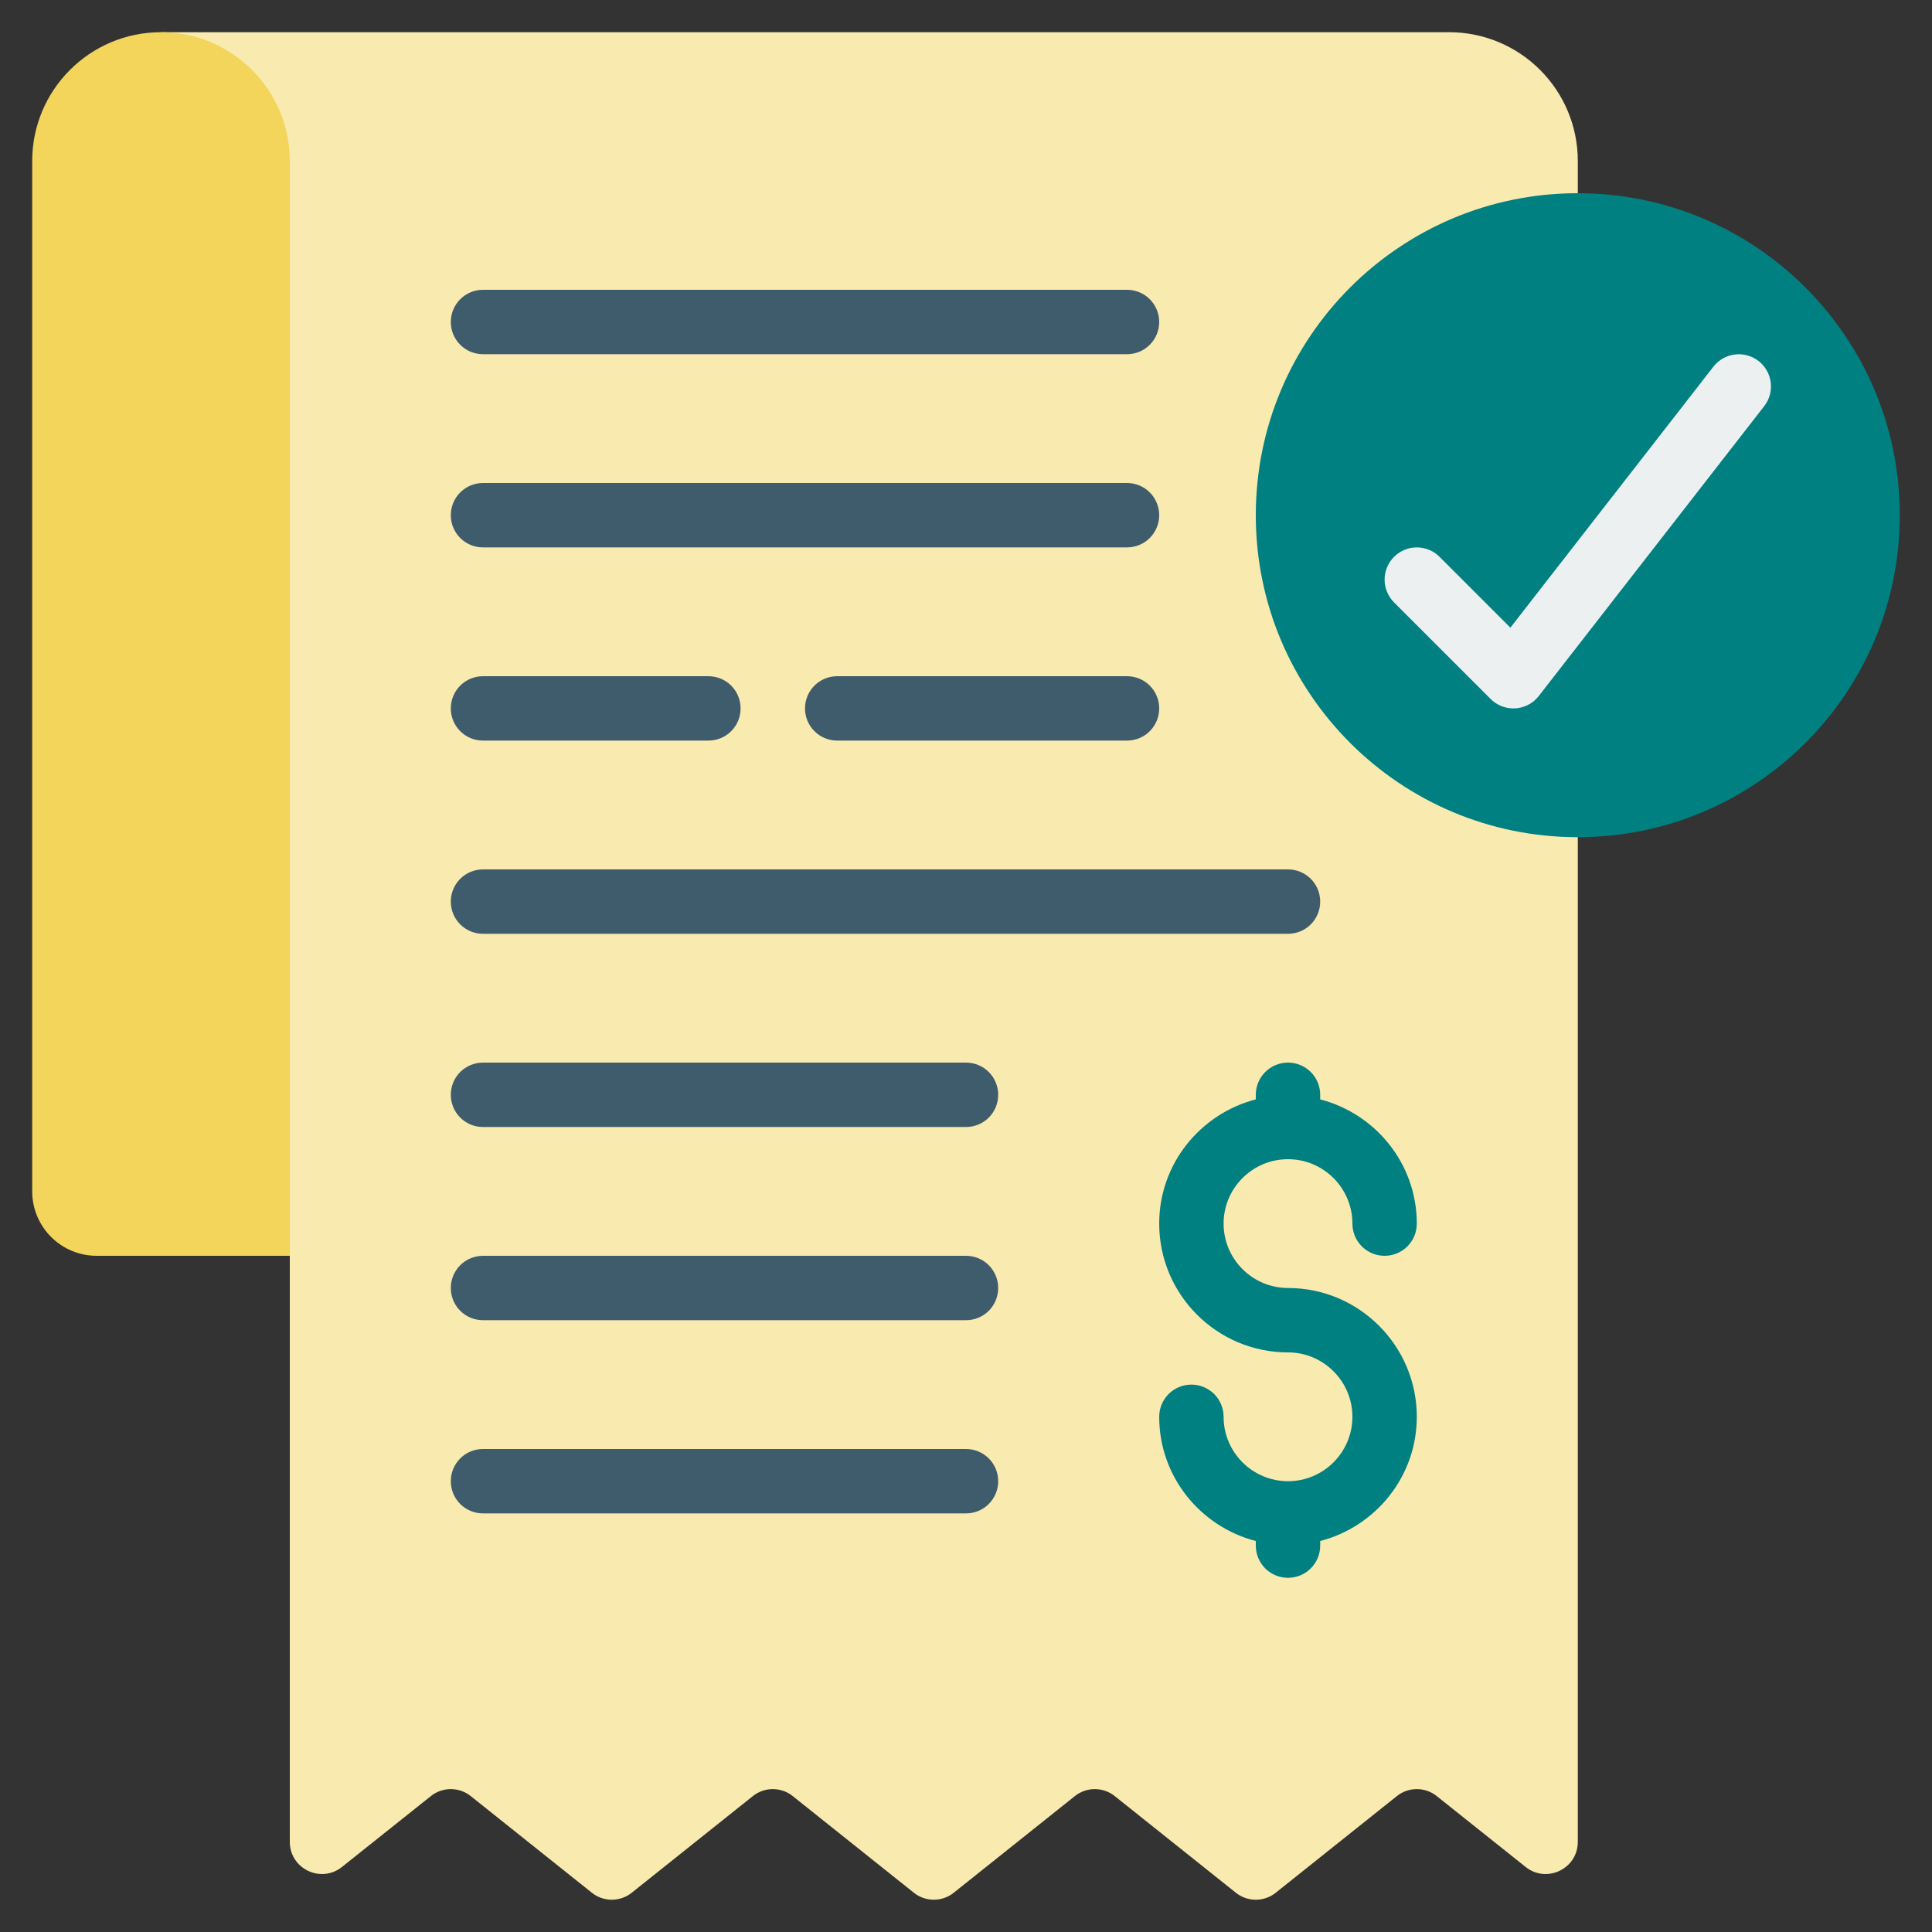 <?xml version="1.0" encoding="UTF-8"?>
<svg xmlns="http://www.w3.org/2000/svg" width="48" height="48" viewBox="0 0 48 48" fill="none">
  <rect x="0" y="0" width="48" height="48" fill="#333333" stroke="none"/>
  <g clip-path="url(#clip0_65_222)">
    <path d="M7.2 31.2V45.76C7.2 46.432 7.976 46.8 8.496 46.384L10.704 44.624C10.992 44.392 11.408 44.392 11.696 44.624L14.704 47.024C14.992 47.256 15.408 47.256 15.696 47.024L18.704 44.624C18.992 44.392 19.408 44.392 19.696 44.624L22.704 47.024C22.992 47.256 23.408 47.256 23.696 47.024L26.704 44.624C26.992 44.392 27.408 44.392 27.696 44.624L30.704 47.024C30.992 47.256 31.408 47.256 31.696 47.024L34.704 44.624C34.992 44.392 35.408 44.392 35.696 44.624L37.904 46.384C38.424 46.8 39.2 46.432 39.2 45.76V4C39.2 2.232 37.768 0.8 36 0.8H4L7.2 31.2Z" fill="#F9EAB0"></path>
    <path d="M4 0.8C5.766 0.8 7.2 2.234 7.2 4V31.2H2.4C1.976 31.2 1.569 31.032 1.269 30.731C0.969 30.431 0.8 30.024 0.8 29.6V4C0.8 2.234 2.234 0.8 4 0.8Z" fill="#F3D55B"></path>
    <path d="M28 8.8H12C11.788 8.8 11.584 8.716 11.434 8.566C11.284 8.416 11.2 8.212 11.2 8C11.2 7.788 11.284 7.584 11.434 7.434C11.584 7.284 11.788 7.2 12 7.2H28C28.212 7.2 28.416 7.284 28.566 7.434C28.716 7.584 28.8 7.788 28.8 8C28.8 8.212 28.716 8.416 28.566 8.566C28.416 8.716 28.212 8.8 28 8.8ZM28 13.6H12C11.788 13.6 11.584 13.516 11.434 13.366C11.284 13.216 11.2 13.012 11.2 12.8C11.2 12.588 11.284 12.384 11.434 12.234C11.584 12.084 11.788 12 12 12H28C28.212 12 28.416 12.084 28.566 12.234C28.716 12.384 28.8 12.588 28.8 12.8C28.8 13.012 28.716 13.216 28.566 13.366C28.416 13.516 28.212 13.6 28 13.6ZM28 18.4H20.8C20.588 18.4 20.384 18.316 20.234 18.166C20.084 18.016 20 17.812 20 17.6C20 17.388 20.084 17.184 20.234 17.034C20.384 16.884 20.588 16.8 20.8 16.8H28C28.212 16.8 28.416 16.884 28.566 17.034C28.716 17.184 28.8 17.388 28.8 17.6C28.8 17.812 28.716 18.016 28.566 18.166C28.416 18.316 28.212 18.4 28 18.4ZM17.6 18.4H12C11.788 18.4 11.584 18.316 11.434 18.166C11.284 18.016 11.2 17.812 11.2 17.6C11.2 17.388 11.284 17.184 11.434 17.034C11.584 16.884 11.788 16.8 12 16.8H17.6C17.812 16.8 18.016 16.884 18.166 17.034C18.316 17.184 18.4 17.388 18.4 17.6C18.4 17.812 18.316 18.016 18.166 18.166C18.016 18.316 17.812 18.4 17.6 18.4ZM32 23.2H12C11.788 23.2 11.584 23.116 11.434 22.966C11.284 22.816 11.2 22.612 11.2 22.4C11.2 22.188 11.284 21.984 11.434 21.834C11.584 21.684 11.788 21.6 12 21.6H32C32.212 21.6 32.416 21.684 32.566 21.834C32.716 21.984 32.8 22.188 32.8 22.4C32.8 22.612 32.716 22.816 32.566 22.966C32.416 23.116 32.212 23.2 32 23.2Z" fill="#3F5C6C"></path>
    <path d="M32 32C31.118 32 30.4 31.282 30.4 30.4C30.4 29.518 31.118 28.8 32 28.8C32.882 28.8 33.6 29.518 33.6 30.4C33.6 30.612 33.684 30.816 33.834 30.966C33.984 31.116 34.188 31.2 34.4 31.2C34.612 31.2 34.816 31.116 34.966 30.966C35.116 30.816 35.2 30.612 35.2 30.4C35.2 28.914 34.177 27.671 32.8 27.314V27.2C32.8 26.988 32.716 26.784 32.566 26.634C32.416 26.484 32.212 26.4 32 26.4C31.788 26.4 31.584 26.484 31.434 26.634C31.284 26.784 31.2 26.988 31.2 27.2V27.314C29.823 27.671 28.8 28.914 28.8 30.4C28.8 32.165 30.235 33.6 32 33.6C32.882 33.6 33.6 34.318 33.6 35.2C33.6 36.082 32.882 36.8 32 36.8C31.118 36.8 30.4 36.082 30.4 35.2C30.4 34.988 30.316 34.784 30.166 34.634C30.016 34.484 29.812 34.4 29.6 34.4C29.388 34.4 29.184 34.484 29.034 34.634C28.884 34.784 28.8 34.988 28.8 35.2C28.8 36.686 29.823 37.929 31.2 38.286V38.4C31.2 38.612 31.284 38.816 31.434 38.966C31.584 39.116 31.788 39.2 32 39.2C32.212 39.2 32.416 39.116 32.566 38.966C32.716 38.816 32.8 38.612 32.8 38.4V38.286C34.177 37.929 35.2 36.686 35.2 35.2C35.2 33.435 33.765 32 32 32Z" fill="#008080"></path>
    <path d="M24 28H12C11.788 28 11.584 27.916 11.434 27.766C11.284 27.616 11.2 27.412 11.2 27.2C11.2 26.988 11.284 26.784 11.434 26.634C11.584 26.484 11.788 26.4 12 26.4H24C24.212 26.4 24.416 26.484 24.566 26.634C24.716 26.784 24.8 26.988 24.8 27.2C24.8 27.412 24.716 27.616 24.566 27.766C24.416 27.916 24.212 28 24 28ZM24 32.8H12C11.788 32.8 11.584 32.716 11.434 32.566C11.284 32.416 11.2 32.212 11.2 32C11.2 31.788 11.284 31.584 11.434 31.434C11.584 31.284 11.788 31.2 12 31.2H24C24.212 31.2 24.416 31.284 24.566 31.434C24.716 31.584 24.8 31.788 24.8 32C24.8 32.212 24.716 32.416 24.566 32.566C24.416 32.716 24.212 32.8 24 32.8ZM24 37.6H12C11.788 37.6 11.584 37.516 11.434 37.366C11.284 37.216 11.2 37.012 11.2 36.8C11.2 36.588 11.284 36.384 11.434 36.234C11.584 36.084 11.788 36 12 36H24C24.212 36 24.416 36.084 24.566 36.234C24.716 36.384 24.8 36.588 24.8 36.8C24.8 37.012 24.716 37.216 24.566 37.366C24.416 37.516 24.212 37.6 24 37.6Z" fill="#3F5C6C"></path>
    <path d="M39.2 20.8C43.618 20.8 47.2 17.218 47.2 12.8C47.2 8.382 43.618 4.8 39.2 4.8C34.782 4.8 31.2 8.382 31.2 12.8C31.2 17.218 34.782 20.8 39.2 20.8Z" fill="#008080"></path>
    <path d="M37.6 17.6C37.388 17.6 37.184 17.516 37.034 17.366L34.634 14.966C34.56 14.891 34.501 14.803 34.461 14.706C34.421 14.609 34.4 14.505 34.4 14.4C34.4 14.295 34.421 14.191 34.461 14.094C34.501 13.997 34.56 13.909 34.634 13.835C34.709 13.76 34.797 13.701 34.894 13.661C34.991 13.621 35.095 13.6 35.2 13.6C35.305 13.6 35.409 13.621 35.506 13.661C35.603 13.701 35.691 13.76 35.766 13.835L37.525 15.594L42.569 9.11C42.699 8.942 42.89 8.833 43.101 8.807C43.311 8.781 43.523 8.839 43.691 8.969C43.858 9.099 43.967 9.291 43.993 9.501C44.02 9.712 43.961 9.924 43.831 10.091L38.231 17.291C38.157 17.388 38.061 17.466 37.952 17.519C37.842 17.573 37.722 17.601 37.6 17.6Z" fill="#ECF0F1"></path>
  </g>
  <defs>
    <clipPath id="clip0_65_222">
      <rect width="48" height="48" fill="white"></rect>
    </clipPath>
  </defs>
</svg>

